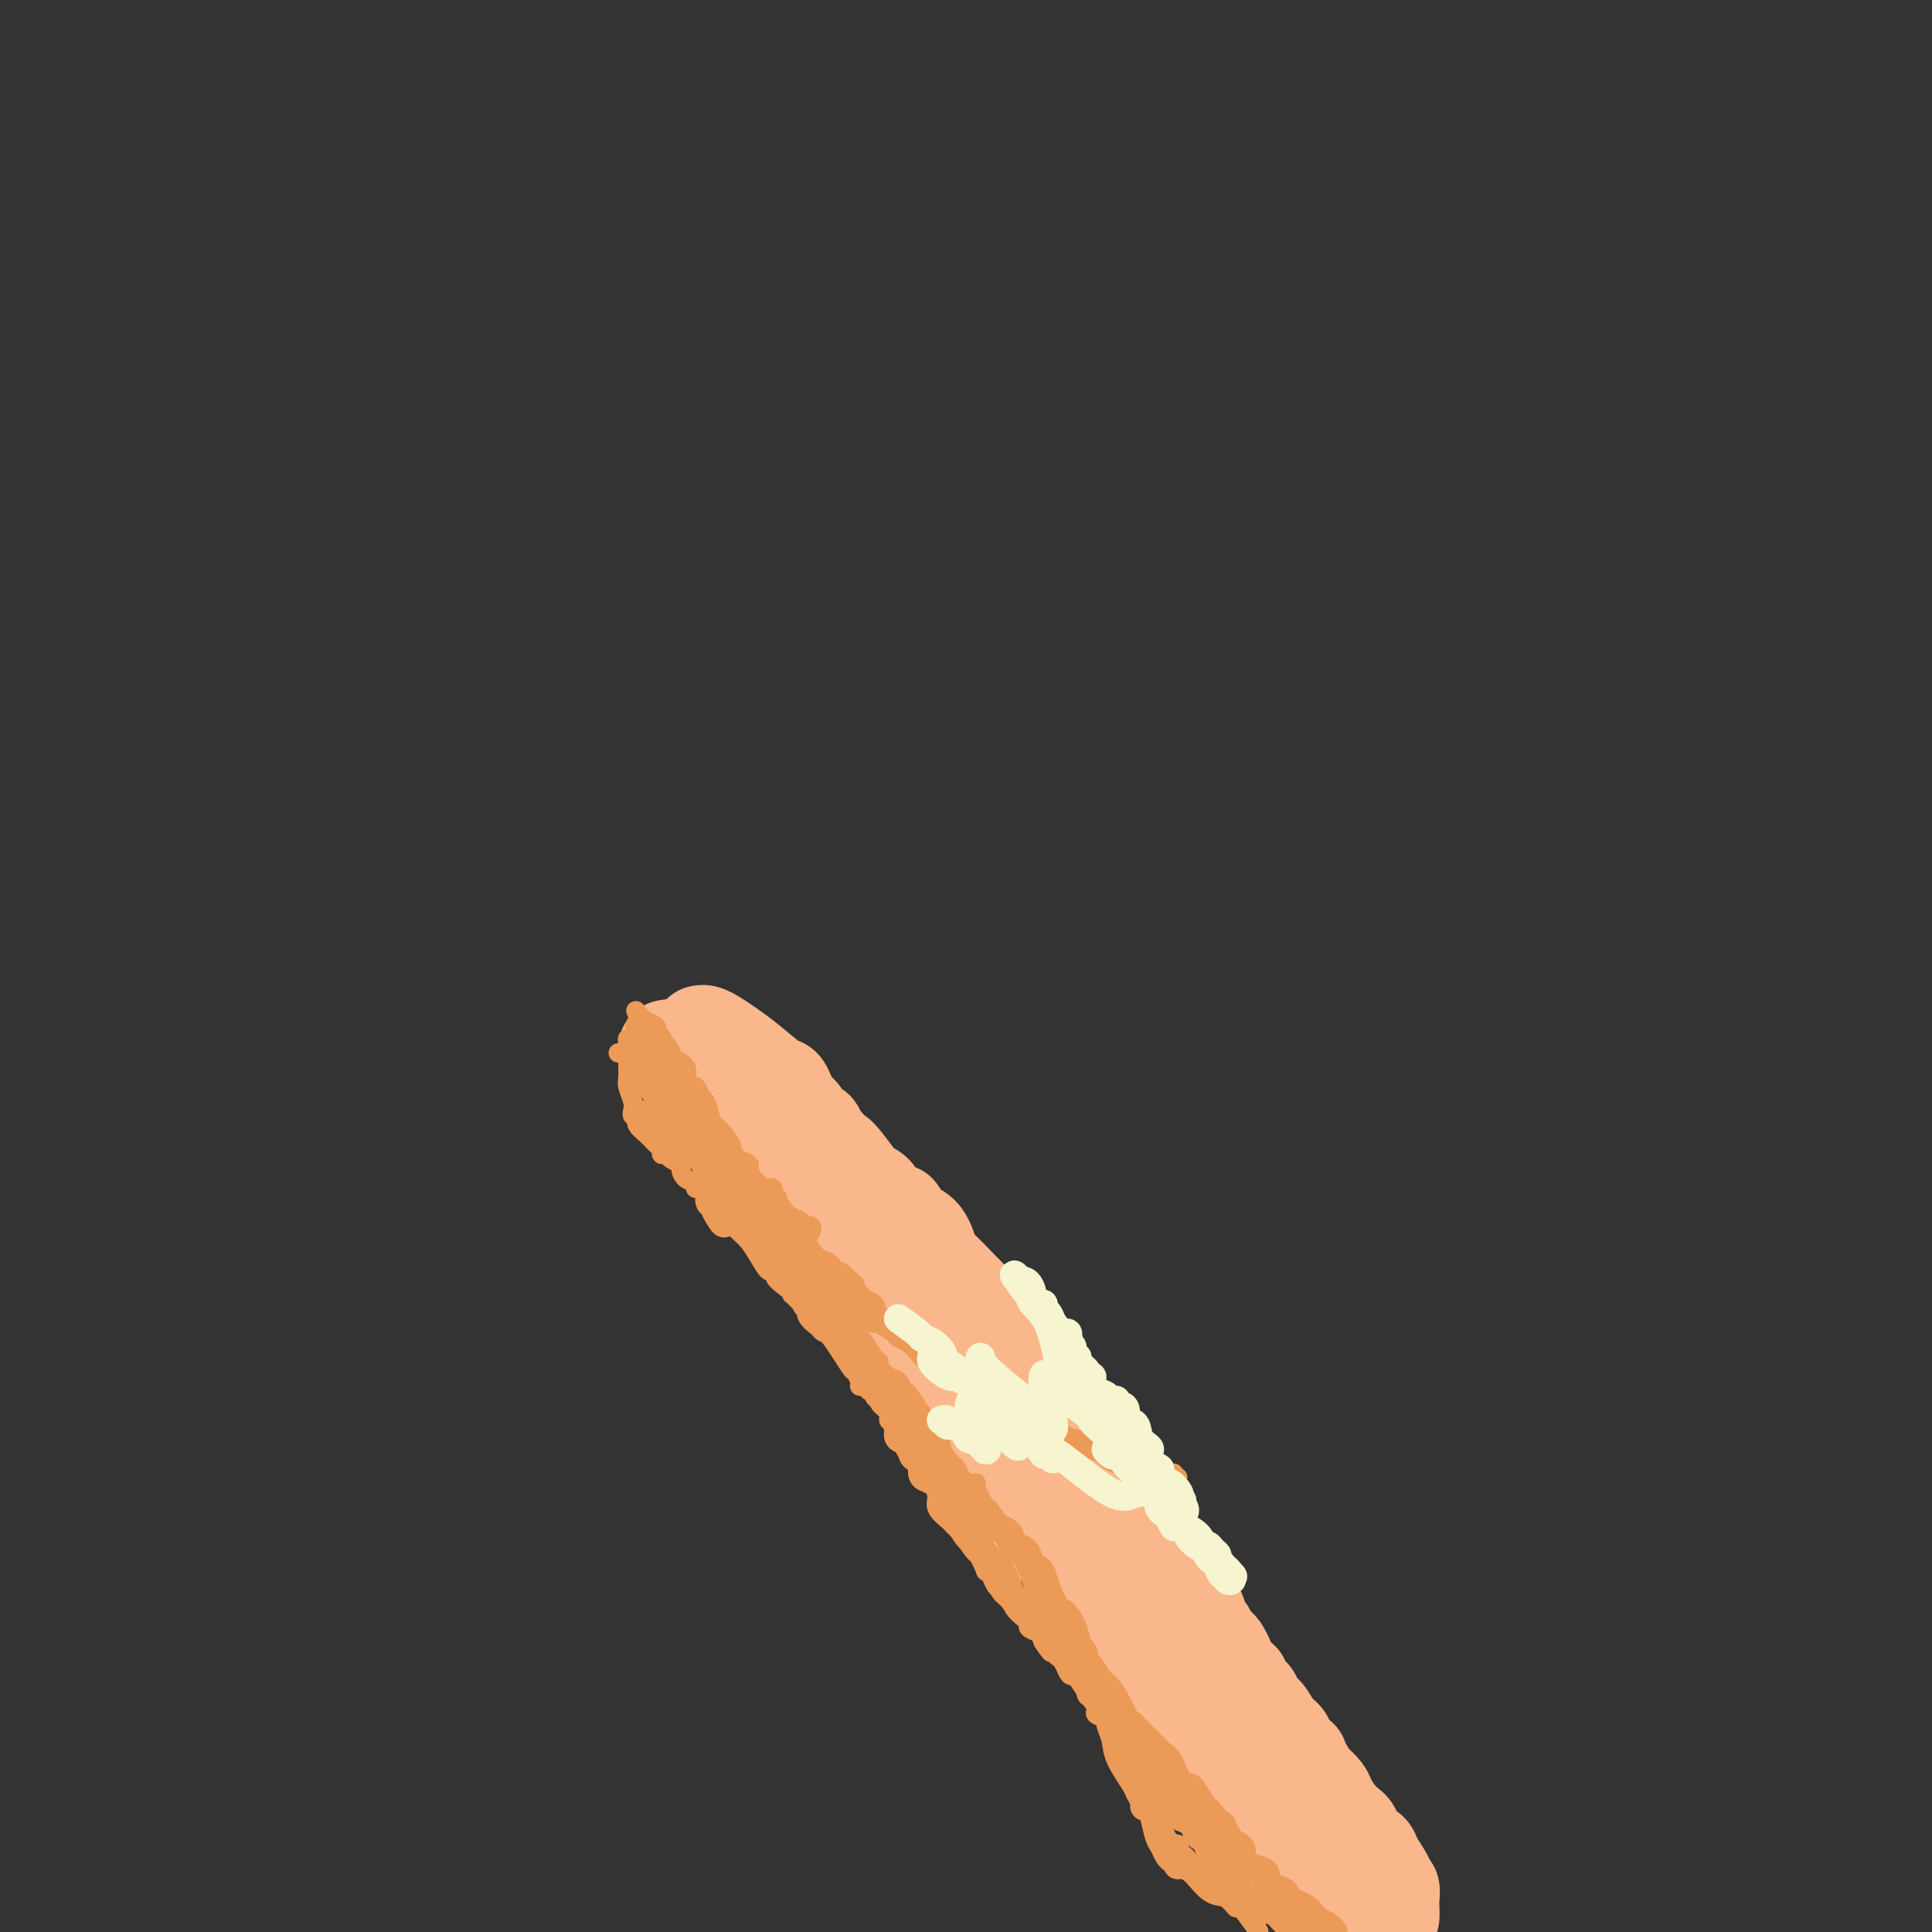 <svg viewBox='0 0 400 400' version='1.1' xmlns='http://www.w3.org/2000/svg' xmlns:xlink='http://www.w3.org/1999/xlink'><rect x="0" y="0" width="400" height="400" fill="#333333" stroke="none"/><g fill='none' stroke='#FBB78C' stroke-width='20' stroke-linecap='round' stroke-linejoin='round'><path d='M138,217c0.333,-0.095 0.665,-0.190 1,0c0.335,0.190 0.672,0.666 1,1c0.328,0.334 0.648,0.527 1,1c0.352,0.473 0.737,1.226 1,2c0.263,0.774 0.403,1.568 1,2c0.597,0.432 1.652,0.502 2,1c0.348,0.498 -0.009,1.425 0,2c0.009,0.575 0.385,0.798 1,1c0.615,0.202 1.471,0.383 2,1c0.529,0.617 0.733,1.671 1,2c0.267,0.329 0.597,-0.066 1,0c0.403,0.066 0.878,0.595 1,1c0.122,0.405 -0.108,0.687 0,1c0.108,0.313 0.555,0.658 1,1c0.445,0.342 0.888,0.682 1,1c0.112,0.318 -0.108,0.613 0,1c0.108,0.387 0.543,0.865 1,1c0.457,0.135 0.936,-0.073 1,0c0.064,0.073 -0.289,0.426 0,1c0.289,0.574 1.218,1.369 2,2c0.782,0.631 1.417,1.098 2,2c0.583,0.902 1.113,2.237 2,3c0.887,0.763 2.129,0.952 3,2c0.871,1.048 1.371,2.953 2,4c0.629,1.047 1.387,1.235 2,2c0.613,0.765 1.081,2.107 2,3c0.919,0.893 2.288,1.339 3,2c0.712,0.661 0.768,1.538 1,2c0.232,0.462 0.639,0.509 1,1c0.361,0.491 0.674,1.426 1,2c0.326,0.574 0.663,0.787 1,1'/><path d='M177,263c6.169,7.490 2.091,3.215 1,2c-1.091,-1.215 0.807,0.630 2,2c1.193,1.370 1.683,2.264 2,3c0.317,0.736 0.460,1.313 1,2c0.540,0.687 1.475,1.483 2,2c0.525,0.517 0.638,0.753 1,1c0.362,0.247 0.972,0.504 1,1c0.028,0.496 -0.527,1.232 0,2c0.527,0.768 2.134,1.567 3,2c0.866,0.433 0.989,0.500 1,1c0.011,0.500 -0.092,1.435 0,2c0.092,0.565 0.377,0.762 1,1c0.623,0.238 1.583,0.518 2,1c0.417,0.482 0.289,1.165 1,2c0.711,0.835 2.260,1.820 3,3c0.740,1.180 0.672,2.554 1,3c0.328,0.446 1.054,-0.036 2,1c0.946,1.036 2.113,3.591 3,5c0.887,1.409 1.494,1.673 2,2c0.506,0.327 0.912,0.716 1,1c0.088,0.284 -0.141,0.462 0,1c0.141,0.538 0.651,1.435 1,2c0.349,0.565 0.535,0.799 1,1c0.465,0.201 1.209,0.370 2,1c0.791,0.630 1.630,1.721 2,3c0.370,1.279 0.270,2.748 1,4c0.730,1.252 2.290,2.289 3,3c0.710,0.711 0.572,1.098 1,2c0.428,0.902 1.423,2.320 2,3c0.577,0.680 0.736,0.623 1,1c0.264,0.377 0.632,1.189 1,2'/><path d='M222,325c7.079,9.948 2.278,3.818 1,2c-1.278,-1.818 0.967,0.678 2,2c1.033,1.322 0.854,1.472 1,2c0.146,0.528 0.615,1.435 1,2c0.385,0.565 0.685,0.790 1,1c0.315,0.210 0.647,0.406 1,1c0.353,0.594 0.729,1.586 1,2c0.271,0.414 0.439,0.252 1,1c0.561,0.748 1.516,2.407 2,3c0.484,0.593 0.497,0.119 1,1c0.503,0.881 1.497,3.118 2,4c0.503,0.882 0.515,0.411 1,1c0.485,0.589 1.443,2.240 2,3c0.557,0.760 0.711,0.631 1,1c0.289,0.369 0.711,1.235 1,2c0.289,0.765 0.444,1.427 1,2c0.556,0.573 1.512,1.057 2,2c0.488,0.943 0.507,2.346 1,3c0.493,0.654 1.459,0.560 2,1c0.541,0.440 0.656,1.413 1,2c0.344,0.587 0.918,0.789 1,1c0.082,0.211 -0.326,0.430 0,1c0.326,0.570 1.387,1.490 2,2c0.613,0.510 0.779,0.611 1,1c0.221,0.389 0.497,1.066 1,2c0.503,0.934 1.234,2.124 2,3c0.766,0.876 1.567,1.436 2,2c0.433,0.564 0.497,1.130 1,2c0.503,0.870 1.443,2.042 2,3c0.557,0.958 0.731,1.702 1,2c0.269,0.298 0.635,0.149 1,0'/><path d='M262,382c6.135,9.433 1.473,4.516 0,3c-1.473,-1.516 0.245,0.368 1,1c0.755,0.632 0.549,0.010 1,0c0.451,-0.010 1.560,0.590 2,1c0.440,0.410 0.212,0.631 0,1c-0.212,0.369 -0.407,0.887 0,1c0.407,0.113 1.416,-0.180 2,0c0.584,0.180 0.744,0.832 1,1c0.256,0.168 0.607,-0.147 1,0c0.393,0.147 0.826,0.756 1,1c0.174,0.244 0.087,0.122 0,0'/><path d='M145,214c0.265,-0.069 0.529,-0.137 1,0c0.471,0.137 1.148,0.480 2,1c0.852,0.520 1.878,1.217 3,2c1.122,0.783 2.341,1.652 4,3c1.659,1.348 3.758,3.176 5,4c1.242,0.824 1.627,0.645 2,1c0.373,0.355 0.735,1.246 1,2c0.265,0.754 0.433,1.372 1,2c0.567,0.628 1.532,1.266 2,2c0.468,0.734 0.440,1.563 1,2c0.560,0.437 1.708,0.480 2,1c0.292,0.520 -0.271,1.516 0,2c0.271,0.484 1.376,0.455 2,1c0.624,0.545 0.768,1.662 1,2c0.232,0.338 0.552,-0.104 1,0c0.448,0.104 1.023,0.753 2,2c0.977,1.247 2.355,3.093 3,4c0.645,0.907 0.558,0.874 1,1c0.442,0.126 1.415,0.412 2,1c0.585,0.588 0.782,1.480 1,2c0.218,0.520 0.456,0.668 1,1c0.544,0.332 1.395,0.849 2,1c0.605,0.151 0.963,-0.065 1,0c0.037,0.065 -0.248,0.409 0,1c0.248,0.591 1.028,1.428 2,2c0.972,0.572 2.135,0.878 3,2c0.865,1.122 1.433,3.061 2,5'/><path d='M193,261c5.313,5.932 2.097,2.261 2,2c-0.097,-0.261 2.927,2.887 4,4c1.073,1.113 0.195,0.191 1,1c0.805,0.809 3.295,3.350 4,5c0.705,1.650 -0.373,2.411 0,3c0.373,0.589 2.198,1.007 3,2c0.802,0.993 0.582,2.560 1,3c0.418,0.440 1.472,-0.248 2,0c0.528,0.248 0.528,1.432 1,2c0.472,0.568 1.416,0.522 2,1c0.584,0.478 0.806,1.481 1,2c0.194,0.519 0.358,0.553 1,1c0.642,0.447 1.761,1.306 2,2c0.239,0.694 -0.404,1.224 0,2c0.404,0.776 1.853,1.797 3,3c1.147,1.203 1.993,2.589 3,4c1.007,1.411 2.176,2.847 3,4c0.824,1.153 1.302,2.021 2,3c0.698,0.979 1.616,2.067 3,4c1.384,1.933 3.235,4.709 4,6c0.765,1.291 0.446,1.097 1,2c0.554,0.903 1.982,2.903 3,4c1.018,1.097 1.625,1.291 2,2c0.375,0.709 0.516,1.934 1,3c0.484,1.066 1.309,1.973 2,3c0.691,1.027 1.247,2.173 2,3c0.753,0.827 1.705,1.335 2,2c0.295,0.665 -0.065,1.488 0,2c0.065,0.512 0.556,0.715 1,1c0.444,0.285 0.841,0.653 1,1c0.159,0.347 0.079,0.674 0,1'/><path d='M250,339c5.808,8.418 3.827,4.464 3,3c-0.827,-1.464 -0.502,-0.436 0,1c0.502,1.436 1.180,3.281 2,4c0.820,0.719 1.781,0.313 2,1c0.219,0.687 -0.304,2.467 0,3c0.304,0.533 1.434,-0.180 2,0c0.566,0.180 0.567,1.251 1,2c0.433,0.749 1.300,1.174 2,2c0.700,0.826 1.235,2.054 2,3c0.765,0.946 1.760,1.612 2,2c0.240,0.388 -0.276,0.500 0,1c0.276,0.500 1.345,1.390 2,2c0.655,0.610 0.897,0.941 1,1c0.103,0.059 0.068,-0.154 0,0c-0.068,0.154 -0.169,0.674 0,1c0.169,0.326 0.608,0.456 1,1c0.392,0.544 0.738,1.500 1,2c0.262,0.500 0.441,0.544 1,1c0.559,0.456 1.498,1.326 2,2c0.502,0.674 0.568,1.154 1,2c0.432,0.846 1.230,2.058 2,3c0.770,0.942 1.512,1.615 2,2c0.488,0.385 0.722,0.481 1,1c0.278,0.519 0.600,1.462 1,2c0.400,0.538 0.878,0.672 1,1c0.122,0.328 -0.112,0.851 0,1c0.112,0.149 0.569,-0.075 1,0c0.431,0.075 0.838,0.450 1,1c0.162,0.550 0.081,1.275 0,2'/><path d='M284,386c5.520,7.275 2.320,1.962 1,0c-1.320,-1.962 -0.760,-0.571 0,1c0.760,1.571 1.720,3.324 2,4c0.280,0.676 -0.121,0.277 0,0c0.121,-0.277 0.764,-0.430 1,0c0.236,0.430 0.064,1.443 0,2c-0.064,0.557 -0.019,0.656 0,1c0.019,0.344 0.013,0.932 0,1c-0.013,0.068 -0.032,-0.385 0,0c0.032,0.385 0.113,1.609 0,2c-0.113,0.391 -0.422,-0.050 -1,0c-0.578,0.050 -1.425,0.590 -2,1c-0.575,0.410 -0.879,0.688 -1,1c-0.121,0.312 -0.061,0.656 0,1'/></g>
<g fill='none' stroke='#FBB78C' stroke-width='4' stroke-linecap='round' stroke-linejoin='round'><path d='M133,219c0.046,0.752 0.091,1.504 0,2c-0.091,0.496 -0.320,0.738 0,1c0.320,0.262 1.189,0.546 2,1c0.811,0.454 1.563,1.077 2,2c0.437,0.923 0.560,2.145 1,3c0.440,0.855 1.199,1.343 2,2c0.801,0.657 1.645,1.482 2,2c0.355,0.518 0.221,0.727 1,1c0.779,0.273 2.472,0.609 3,1c0.528,0.391 -0.110,0.837 0,1c0.110,0.163 0.969,0.043 1,0c0.031,-0.043 -0.765,-0.011 -1,0c-0.235,0.011 0.092,-0.001 0,0c-0.092,0.001 -0.602,0.015 -1,0c-0.398,-0.015 -0.685,-0.059 -1,0c-0.315,0.059 -0.658,0.219 -1,0c-0.342,-0.219 -0.684,-0.818 -1,-2c-0.316,-1.182 -0.605,-2.947 -1,-4c-0.395,-1.053 -0.894,-1.396 -1,-2c-0.106,-0.604 0.182,-1.471 0,-2c-0.182,-0.529 -0.832,-0.719 -1,-1c-0.168,-0.281 0.147,-0.653 0,-1c-0.147,-0.347 -0.756,-0.671 -1,-1c-0.244,-0.329 -0.122,-0.665 0,-1'/><path d='M138,221c-0.833,-2.333 -0.417,-1.167 0,0'/><path d='M137,220c-0.099,0.193 -0.198,0.386 0,1c0.198,0.614 0.692,1.649 1,2c0.308,0.351 0.429,0.018 1,2c0.571,1.982 1.592,6.281 2,8c0.408,1.719 0.204,0.860 0,0'/></g>
<g fill='none' stroke='#EC9A57' stroke-width='4' stroke-linecap='round' stroke-linejoin='round'><path d='M128,218c0.332,-0.002 0.664,-0.005 1,0c0.336,0.005 0.675,0.017 1,0c0.325,-0.017 0.637,-0.062 1,1c0.363,1.062 0.776,3.230 1,4c0.224,0.770 0.258,0.142 1,1c0.742,0.858 2.193,3.200 3,4c0.807,0.800 0.970,0.056 1,0c0.030,-0.056 -0.073,0.575 0,1c0.073,0.425 0.322,0.642 1,1c0.678,0.358 1.786,0.856 2,1c0.214,0.144 -0.465,-0.067 -1,0c-0.535,0.067 -0.927,0.411 -1,0c-0.073,-0.411 0.174,-1.577 0,-2c-0.174,-0.423 -0.768,-0.103 -1,-1c-0.232,-0.897 -0.101,-3.011 0,-4c0.101,-0.989 0.172,-0.854 0,-1c-0.172,-0.146 -0.586,-0.573 -1,-1'/><path d='M136,222c-0.533,-1.467 -0.867,-1.133 -1,-1c-0.133,0.133 -0.067,0.067 0,0'/><path d='M135,221c-0.239,0.213 -0.479,0.426 0,1c0.479,0.574 1.675,1.510 2,2c0.325,0.490 -0.223,0.534 0,1c0.223,0.466 1.215,1.354 2,2c0.785,0.646 1.362,1.049 2,2c0.638,0.951 1.336,2.451 2,3c0.664,0.549 1.296,0.148 2,1c0.704,0.852 1.482,2.957 2,4c0.518,1.043 0.776,1.026 1,2c0.224,0.974 0.414,2.941 1,4c0.586,1.059 1.570,1.212 2,1c0.430,-0.212 0.308,-0.788 0,-1c-0.308,-0.212 -0.802,-0.061 -1,0c-0.198,0.061 -0.099,0.030 0,0'/><path d='M144,233c0.066,0.268 0.132,0.536 0,1c-0.132,0.464 -0.461,1.125 0,2c0.461,0.875 1.712,1.963 3,3c1.288,1.037 2.614,2.022 4,3c1.386,0.978 2.833,1.949 4,3c1.167,1.051 2.053,2.181 3,3c0.947,0.819 1.956,1.329 3,2c1.044,0.671 2.122,1.505 3,2c0.878,0.495 1.556,0.651 2,1c0.444,0.349 0.652,0.892 1,1c0.348,0.108 0.834,-0.218 1,0c0.166,0.218 0.013,0.979 0,1c-0.013,0.021 0.115,-0.699 0,-1c-0.115,-0.301 -0.474,-0.184 -1,0c-0.526,0.184 -1.218,0.434 -2,0c-0.782,-0.434 -1.652,-1.553 -2,-2c-0.348,-0.447 -0.174,-0.224 0,0'/><path d='M161,248c-0.426,-0.426 -0.852,-0.853 -1,-1c-0.148,-0.147 -0.019,-0.016 0,0c0.019,0.016 -0.072,-0.085 -1,0c-0.928,0.085 -2.693,0.355 -4,0c-1.307,-0.355 -2.157,-1.335 -3,-2c-0.843,-0.665 -1.678,-1.014 -2,-1c-0.322,0.014 -0.132,0.393 0,1c0.132,0.607 0.206,1.443 1,3c0.794,1.557 2.308,3.835 3,5c0.692,1.165 0.563,1.217 1,2c0.437,0.783 1.441,2.297 2,3c0.559,0.703 0.674,0.596 1,1c0.326,0.404 0.861,1.318 2,2c1.139,0.682 2.880,1.130 4,2c1.120,0.870 1.620,2.161 2,3c0.380,0.839 0.641,1.226 1,2c0.359,0.774 0.817,1.935 1,2c0.183,0.065 0.092,-0.968 0,-2'/><path d='M168,268c2.755,2.821 1.141,-0.126 0,-2c-1.141,-1.874 -1.810,-2.676 -2,-3c-0.190,-0.324 0.100,-0.169 0,0c-0.100,0.169 -0.591,0.353 -1,0c-0.409,-0.353 -0.737,-1.242 -1,-2c-0.263,-0.758 -0.462,-1.384 -1,-2c-0.538,-0.616 -1.416,-1.223 -2,-2c-0.584,-0.777 -0.874,-1.725 -1,-2c-0.126,-0.275 -0.087,0.123 0,0c0.087,-0.123 0.224,-0.767 0,-1c-0.224,-0.233 -0.807,-0.054 -1,0c-0.193,0.054 0.006,-0.018 1,1c0.994,1.018 2.784,3.126 4,4c1.216,0.874 1.860,0.513 3,1c1.140,0.487 2.777,1.822 4,3c1.223,1.178 2.034,2.199 3,3c0.966,0.801 2.089,1.382 3,2c0.911,0.618 1.612,1.273 2,2c0.388,0.727 0.465,1.525 1,2c0.535,0.475 1.529,0.628 2,1c0.471,0.372 0.420,0.963 0,1c-0.420,0.037 -1.210,-0.482 -2,-1'/><path d='M180,273c2.632,2.603 -0.787,-0.391 -3,-2c-2.213,-1.609 -3.220,-1.834 -4,-2c-0.780,-0.166 -1.333,-0.271 -2,-1c-0.667,-0.729 -1.448,-2.080 -2,-3c-0.552,-0.920 -0.875,-1.408 -1,-2c-0.125,-0.592 -0.052,-1.286 0,-2c0.052,-0.714 0.082,-1.446 0,-2c-0.082,-0.554 -0.276,-0.931 0,0c0.276,0.931 1.023,3.169 2,5c0.977,1.831 2.184,3.254 3,5c0.816,1.746 1.241,3.816 2,6c0.759,2.184 1.852,4.483 3,6c1.148,1.517 2.350,2.251 3,3c0.650,0.749 0.747,1.511 1,2c0.253,0.489 0.660,0.705 1,1c0.340,0.295 0.612,0.671 1,1c0.388,0.329 0.891,0.613 1,1c0.109,0.387 -0.177,0.877 0,1c0.177,0.123 0.817,-0.121 1,0c0.183,0.121 -0.091,0.606 0,1c0.091,0.394 0.545,0.697 1,1'/><path d='M187,292c3.179,4.970 1.627,1.896 1,1c-0.627,-0.896 -0.327,0.385 0,1c0.327,0.615 0.682,0.563 1,1c0.318,0.437 0.599,1.364 1,2c0.401,0.636 0.923,0.981 1,1c0.077,0.019 -0.290,-0.287 0,0c0.290,0.287 1.239,1.166 2,2c0.761,0.834 1.335,1.623 2,3c0.665,1.377 1.420,3.342 2,4c0.580,0.658 0.986,0.008 1,0c0.014,-0.008 -0.363,0.626 0,1c0.363,0.374 1.467,0.488 2,1c0.533,0.512 0.496,1.422 1,2c0.504,0.578 1.550,0.823 2,1c0.450,0.177 0.306,0.285 1,1c0.694,0.715 2.226,2.036 3,3c0.774,0.964 0.789,1.571 1,2c0.211,0.429 0.619,0.680 1,1c0.381,0.320 0.735,0.709 1,1c0.265,0.291 0.439,0.485 1,1c0.561,0.515 1.507,1.350 2,2c0.493,0.650 0.531,1.116 1,2c0.469,0.884 1.368,2.188 2,3c0.632,0.812 0.995,1.134 1,2c0.005,0.866 -0.349,2.278 0,3c0.349,0.722 1.400,0.754 2,1c0.600,0.246 0.748,0.705 1,1c0.252,0.295 0.606,0.426 1,1c0.394,0.574 0.827,1.593 1,2c0.173,0.407 0.087,0.204 0,0'/><path d='M222,338c5.683,7.259 2.390,2.406 1,1c-1.390,-1.406 -0.878,0.636 0,2c0.878,1.364 2.123,2.050 3,3c0.877,0.950 1.386,2.165 2,3c0.614,0.835 1.334,1.291 2,2c0.666,0.709 1.278,1.671 2,3c0.722,1.329 1.555,3.024 2,4c0.445,0.976 0.501,1.231 1,2c0.499,0.769 1.441,2.052 2,3c0.559,0.948 0.737,1.563 1,2c0.263,0.437 0.613,0.698 1,1c0.387,0.302 0.810,0.644 1,1c0.190,0.356 0.146,0.724 0,1c-0.146,0.276 -0.394,0.460 0,1c0.394,0.540 1.429,1.435 2,2c0.571,0.565 0.678,0.799 1,1c0.322,0.201 0.860,0.367 1,1c0.140,0.633 -0.116,1.732 0,2c0.116,0.268 0.605,-0.294 1,0c0.395,0.294 0.698,1.445 1,2c0.302,0.555 0.605,0.516 1,1c0.395,0.484 0.883,1.492 1,2c0.117,0.508 -0.136,0.516 0,1c0.136,0.484 0.663,1.443 1,2c0.337,0.557 0.485,0.712 1,1c0.515,0.288 1.399,0.710 2,1c0.601,0.290 0.921,0.448 1,1c0.079,0.552 -0.082,1.499 0,2c0.082,0.501 0.407,0.558 1,1c0.593,0.442 1.455,1.269 2,2c0.545,0.731 0.772,1.365 1,2'/><path d='M257,391c5.589,8.588 2.061,3.558 1,2c-1.061,-1.558 0.345,0.355 1,1c0.655,0.645 0.560,0.022 1,0c0.440,-0.022 1.416,0.558 2,1c0.584,0.442 0.775,0.747 1,1c0.225,0.253 0.484,0.453 1,1c0.516,0.547 1.290,1.442 2,2c0.710,0.558 1.355,0.779 2,1'/><path d='M260,398c0.060,0.052 0.119,0.103 0,0c-0.119,-0.103 -0.418,-0.361 -1,-1c-0.582,-0.639 -1.447,-1.659 -2,-2c-0.553,-0.341 -0.795,-0.003 -1,0c-0.205,0.003 -0.373,-0.329 -1,-1c-0.627,-0.671 -1.712,-1.680 -2,-2c-0.288,-0.320 0.222,0.050 0,0c-0.222,-0.050 -1.176,-0.519 -2,-1c-0.824,-0.481 -1.517,-0.974 -2,-2c-0.483,-1.026 -0.755,-2.584 -1,-3c-0.245,-0.416 -0.464,0.309 -1,0c-0.536,-0.309 -1.390,-1.654 -2,-2c-0.610,-0.346 -0.974,0.307 -1,0c-0.026,-0.307 0.288,-1.574 0,-2c-0.288,-0.426 -1.177,-0.012 -2,-1c-0.823,-0.988 -1.579,-3.378 -2,-5c-0.421,-1.622 -0.508,-2.477 -1,-3c-0.492,-0.523 -1.388,-0.715 -2,-1c-0.612,-0.285 -0.941,-0.664 -1,-1c-0.059,-0.336 0.152,-0.628 0,-1c-0.152,-0.372 -0.667,-0.824 -1,-1c-0.333,-0.176 -0.485,-0.077 -1,-1c-0.515,-0.923 -1.394,-2.867 -2,-4c-0.606,-1.133 -0.941,-1.455 -1,-2c-0.059,-0.545 0.156,-1.312 0,-2c-0.156,-0.688 -0.683,-1.298 -1,-2c-0.317,-0.702 -0.425,-1.498 -1,-2c-0.575,-0.502 -1.616,-0.712 -2,-1c-0.384,-0.288 -0.110,-0.654 0,-1c0.110,-0.346 0.055,-0.673 0,-1'/><path d='M227,353c-2.555,-4.505 -1.444,-1.766 -1,-1c0.444,0.766 0.221,-0.439 0,-1c-0.221,-0.561 -0.440,-0.478 -1,-1c-0.560,-0.522 -1.461,-1.649 -2,-3c-0.539,-1.351 -0.717,-2.925 -1,-4c-0.283,-1.075 -0.671,-1.652 -1,-2c-0.329,-0.348 -0.599,-0.467 -1,-1c-0.401,-0.533 -0.933,-1.481 -1,-2c-0.067,-0.519 0.333,-0.609 0,-1c-0.333,-0.391 -1.398,-1.084 -2,-2c-0.602,-0.916 -0.741,-2.055 -1,-3c-0.259,-0.945 -0.637,-1.695 -1,-2c-0.363,-0.305 -0.712,-0.163 -1,-1c-0.288,-0.837 -0.516,-2.652 -1,-4c-0.484,-1.348 -1.224,-2.230 -2,-3c-0.776,-0.770 -1.588,-1.428 -2,-2c-0.412,-0.572 -0.425,-1.059 -1,-2c-0.575,-0.941 -1.713,-2.335 -2,-3c-0.287,-0.665 0.279,-0.599 0,-1c-0.279,-0.401 -1.401,-1.267 -2,-2c-0.599,-0.733 -0.675,-1.332 -1,-2c-0.325,-0.668 -0.898,-1.406 -1,-2c-0.102,-0.594 0.267,-1.044 0,-1c-0.267,0.044 -1.168,0.580 -2,0c-0.832,-0.580 -1.593,-2.278 -2,-3c-0.407,-0.722 -0.459,-0.470 -1,-1c-0.541,-0.530 -1.570,-1.844 -2,-3c-0.430,-1.156 -0.259,-2.155 -1,-3c-0.741,-0.845 -2.392,-1.535 -3,-2c-0.608,-0.465 -0.174,-0.704 0,-1c0.174,-0.296 0.087,-0.648 0,-1'/><path d='M191,293c-5.975,-9.412 -2.913,-2.941 -2,-1c0.913,1.941 -0.323,-0.649 -1,-2c-0.677,-1.351 -0.794,-1.462 -1,-2c-0.206,-0.538 -0.502,-1.504 -1,-2c-0.498,-0.496 -1.198,-0.522 -2,-1c-0.802,-0.478 -1.706,-1.409 -2,-2c-0.294,-0.591 0.021,-0.842 0,-1c-0.021,-0.158 -0.377,-0.223 -1,-1c-0.623,-0.777 -1.513,-2.268 -2,-3c-0.487,-0.732 -0.571,-0.706 -1,-1c-0.429,-0.294 -1.203,-0.908 -2,-2c-0.797,-1.092 -1.616,-2.664 -2,-3c-0.384,-0.336 -0.331,0.562 -1,0c-0.669,-0.562 -2.059,-2.584 -3,-4c-0.941,-1.416 -1.433,-2.225 -2,-3c-0.567,-0.775 -1.208,-1.517 -2,-2c-0.792,-0.483 -1.734,-0.706 -2,-1c-0.266,-0.294 0.142,-0.660 0,-1c-0.142,-0.340 -0.836,-0.656 -1,-1c-0.164,-0.344 0.202,-0.717 0,-1c-0.202,-0.283 -0.972,-0.475 -2,-1c-1.028,-0.525 -2.313,-1.384 -3,-2c-0.687,-0.616 -0.775,-0.991 -1,-1c-0.225,-0.009 -0.585,0.348 -1,0c-0.415,-0.348 -0.885,-1.400 -1,-2c-0.115,-0.600 0.124,-0.749 0,-1c-0.124,-0.251 -0.610,-0.606 -1,-1c-0.390,-0.394 -0.683,-0.827 -1,-1c-0.317,-0.173 -0.659,-0.087 -1,0'/><path d='M152,250c-6.291,-6.993 -2.519,-2.976 -1,-2c1.519,0.976 0.786,-1.090 0,-2c-0.786,-0.910 -1.626,-0.665 -2,-1c-0.374,-0.335 -0.282,-1.252 0,-1c0.282,0.252 0.752,1.671 1,2c0.248,0.329 0.272,-0.434 1,0c0.728,0.434 2.161,2.064 3,3c0.839,0.936 1.085,1.178 2,2c0.915,0.822 2.499,2.223 3,3c0.501,0.777 -0.082,0.929 0,1c0.082,0.071 0.830,0.060 1,0c0.170,-0.060 -0.239,-0.170 0,0c0.239,0.170 1.125,0.619 2,1c0.875,0.381 1.740,0.695 2,1c0.260,0.305 -0.084,0.603 0,1c0.084,0.397 0.595,0.894 1,1c0.405,0.106 0.705,-0.177 1,0c0.295,0.177 0.585,0.815 1,1c0.415,0.185 0.957,-0.085 1,0c0.043,0.085 -0.411,0.523 0,1c0.411,0.477 1.689,0.993 2,1c0.311,0.007 -0.344,-0.497 -1,-1'/><path d='M169,261c2.838,2.752 -0.066,1.132 -1,0c-0.934,-1.132 0.101,-1.776 0,-2c-0.101,-0.224 -1.337,-0.026 -2,0c-0.663,0.026 -0.753,-0.118 -1,-1c-0.247,-0.882 -0.653,-2.502 -1,-3c-0.347,-0.498 -0.637,0.126 -1,0c-0.363,-0.126 -0.798,-1.001 -1,-1c-0.202,0.001 -0.170,0.879 0,1c0.170,0.121 0.479,-0.513 1,0c0.521,0.513 1.256,2.174 2,3c0.744,0.826 1.498,0.815 2,1c0.502,0.185 0.753,0.564 1,1c0.247,0.436 0.491,0.928 1,1c0.509,0.072 1.284,-0.274 2,0c0.716,0.274 1.372,1.170 2,2c0.628,0.830 1.226,1.595 2,2c0.774,0.405 1.723,0.449 2,1c0.277,0.551 -0.118,1.610 0,2c0.118,0.390 0.748,0.111 1,0c0.252,-0.111 0.126,-0.056 0,0'/><path d='M178,268c2.267,2.191 0.935,1.168 1,1c0.065,-0.168 1.526,0.518 2,1c0.474,0.482 -0.041,0.760 0,1c0.041,0.240 0.636,0.441 1,1c0.364,0.559 0.496,1.477 1,2c0.504,0.523 1.381,0.651 2,1c0.619,0.349 0.979,0.919 1,1c0.021,0.081 -0.297,-0.329 0,0c0.297,0.329 1.211,1.395 2,2c0.789,0.605 1.454,0.750 2,1c0.546,0.250 0.974,0.606 1,1c0.026,0.394 -0.348,0.827 0,1c0.348,0.173 1.420,0.088 2,0c0.580,-0.088 0.670,-0.178 1,0c0.330,0.178 0.901,0.625 1,1c0.099,0.375 -0.274,0.677 0,1c0.274,0.323 1.195,0.669 2,1c0.805,0.331 1.493,0.649 2,1c0.507,0.351 0.831,0.734 1,1c0.169,0.266 0.181,0.415 1,1c0.819,0.585 2.444,1.606 3,2c0.556,0.394 0.042,0.162 0,0c-0.042,-0.162 0.388,-0.255 1,0c0.612,0.255 1.405,0.856 2,1c0.595,0.144 0.990,-0.169 1,0c0.010,0.169 -0.367,0.819 0,1c0.367,0.181 1.477,-0.109 2,0c0.523,0.109 0.460,0.617 1,1c0.540,0.383 1.684,0.642 2,1c0.316,0.358 -0.195,0.817 0,1c0.195,0.183 1.098,0.092 2,0'/><path d='M215,294c5.887,3.973 2.105,0.906 1,0c-1.105,-0.906 0.468,0.349 1,1c0.532,0.651 0.023,0.696 0,1c-0.023,0.304 0.441,0.865 1,1c0.559,0.135 1.214,-0.156 2,0c0.786,0.156 1.703,0.760 2,1c0.297,0.240 -0.027,0.115 0,0c0.027,-0.115 0.406,-0.219 1,0c0.594,0.219 1.402,0.762 2,1c0.598,0.238 0.986,0.173 1,0c0.014,-0.173 -0.346,-0.453 0,0c0.346,0.453 1.399,1.638 2,2c0.601,0.362 0.750,-0.100 1,0c0.250,0.100 0.600,0.763 1,1c0.400,0.237 0.849,0.049 1,0c0.151,-0.049 0.005,0.040 0,0c-0.005,-0.040 0.130,-0.207 1,0c0.870,0.207 2.474,0.790 3,1c0.526,0.210 -0.027,0.046 0,0c0.027,-0.046 0.633,0.026 1,0c0.367,-0.026 0.494,-0.151 1,0c0.506,0.151 1.392,0.576 2,1c0.608,0.424 0.938,0.846 1,1c0.062,0.154 -0.144,0.041 0,0c0.144,-0.041 0.636,-0.011 1,0c0.364,0.011 0.598,0.003 1,0c0.402,-0.003 0.972,-0.001 1,0c0.028,0.001 -0.486,0.000 -1,0'/><path d='M242,305c3.988,1.711 0.457,0.488 -1,0c-1.457,-0.488 -0.841,-0.243 -1,0c-0.159,0.243 -1.094,0.483 -2,0c-0.906,-0.483 -1.782,-1.688 -3,-2c-1.218,-0.312 -2.777,0.271 -4,0c-1.223,-0.271 -2.109,-1.396 -3,-2c-0.891,-0.604 -1.786,-0.687 -2,-1c-0.214,-0.313 0.251,-0.858 0,-1c-0.251,-0.142 -1.220,0.117 -2,0c-0.780,-0.117 -1.372,-0.610 -2,-1c-0.628,-0.390 -1.293,-0.678 -2,-1c-0.707,-0.322 -1.455,-0.677 -2,-1c-0.545,-0.323 -0.887,-0.615 -1,-1c-0.113,-0.385 0.004,-0.864 0,-1c-0.004,-0.136 -0.129,0.070 -1,0c-0.871,-0.070 -2.488,-0.414 -3,-1c-0.512,-0.586 0.082,-1.412 -1,-2c-1.082,-0.588 -3.838,-0.938 -5,-1c-1.162,-0.062 -0.730,0.162 -1,0c-0.270,-0.162 -1.243,-0.712 -2,-1c-0.757,-0.288 -1.299,-0.316 -2,-1c-0.701,-0.684 -1.560,-2.025 -3,-3c-1.440,-0.975 -3.460,-1.584 -4,-2c-0.540,-0.416 0.400,-0.640 0,-1c-0.400,-0.360 -2.139,-0.856 -3,-1c-0.861,-0.144 -0.845,0.064 -1,0c-0.155,-0.064 -0.481,-0.401 -1,-1c-0.519,-0.599 -1.232,-1.459 -2,-2c-0.768,-0.541 -1.591,-0.761 -2,-1c-0.409,-0.239 -0.402,-0.497 -1,-1c-0.598,-0.503 -1.799,-1.252 -3,-2'/><path d='M182,274c-7.847,-4.730 -2.963,-2.056 -2,-2c0.963,0.056 -1.995,-2.506 -3,-4c-1.005,-1.494 -0.057,-1.920 0,-2c0.057,-0.080 -0.776,0.185 -1,0c-0.224,-0.185 0.161,-0.819 0,-1c-0.161,-0.181 -0.868,0.093 -1,0c-0.132,-0.093 0.312,-0.553 0,-1c-0.312,-0.447 -1.380,-0.880 -2,-1c-0.620,-0.120 -0.793,0.073 -1,0c-0.207,-0.073 -0.450,-0.413 -1,-1c-0.550,-0.587 -1.408,-1.423 -2,-2c-0.592,-0.577 -0.919,-0.895 -1,-1c-0.081,-0.105 0.084,0.003 0,0c-0.084,-0.003 -0.418,-0.118 -1,-1c-0.582,-0.882 -1.413,-2.530 -2,-3c-0.587,-0.470 -0.931,0.240 -1,0c-0.069,-0.240 0.135,-1.430 0,-2c-0.135,-0.570 -0.610,-0.521 -1,-1c-0.390,-0.479 -0.696,-1.488 -1,-2c-0.304,-0.512 -0.606,-0.529 -1,-1c-0.394,-0.471 -0.879,-1.397 -1,-2c-0.121,-0.603 0.123,-0.881 0,-1c-0.123,-0.119 -0.611,-0.077 -1,0c-0.389,0.077 -0.677,0.189 -1,0c-0.323,-0.189 -0.682,-0.681 -1,-1c-0.318,-0.319 -0.596,-0.466 -1,-1c-0.404,-0.534 -0.934,-1.455 -1,-2c-0.066,-0.545 0.333,-0.713 0,-1c-0.333,-0.287 -1.397,-0.693 -2,-1c-0.603,-0.307 -0.744,-0.516 -1,-1c-0.256,-0.484 -0.628,-1.242 -1,-2'/><path d='M151,237c-4.764,-5.630 -1.174,-1.204 0,0c1.174,1.204 -0.067,-0.814 -1,-2c-0.933,-1.186 -1.558,-1.540 -2,-2c-0.442,-0.460 -0.701,-1.024 -1,-2c-0.299,-0.976 -0.637,-2.362 -1,-3c-0.363,-0.638 -0.750,-0.528 -1,-1c-0.250,-0.472 -0.362,-1.525 -1,-2c-0.638,-0.475 -1.800,-0.373 -2,-1c-0.200,-0.627 0.564,-1.983 0,-3c-0.564,-1.017 -2.456,-1.696 -3,-2c-0.544,-0.304 0.261,-0.232 0,-1c-0.261,-0.768 -1.588,-2.377 -2,-3c-0.412,-0.623 0.092,-0.262 0,0c-0.092,0.262 -0.781,0.424 -1,0c-0.219,-0.424 0.033,-1.434 0,-2c-0.033,-0.566 -0.349,-0.688 -1,-1c-0.651,-0.312 -1.637,-0.815 -2,-1c-0.363,-0.185 -0.104,-0.053 0,0c0.104,0.053 0.052,0.026 0,0'/><path d='M133,211c-2.736,-3.823 -0.575,-0.380 0,1c0.575,1.380 -0.434,0.699 -1,1c-0.566,0.301 -0.687,1.586 -1,2c-0.313,0.414 -0.816,-0.043 -1,0c-0.184,0.043 -0.049,0.585 0,1c0.049,0.415 0.013,0.703 0,1c-0.013,0.297 -0.004,0.604 0,1c0.004,0.396 0.001,0.883 0,1c-0.001,0.117 -0.001,-0.135 0,0c0.001,0.135 0.004,0.659 0,1c-0.004,0.341 -0.015,0.501 0,1c0.015,0.499 0.056,1.339 0,2c-0.056,0.661 -0.208,1.144 0,2c0.208,0.856 0.777,2.085 1,3c0.223,0.915 0.098,1.516 0,2c-0.098,0.484 -0.171,0.853 0,1c0.171,0.147 0.585,0.074 1,0'/><path d='M132,231c0.334,2.202 0.171,1.205 0,1c-0.171,-0.205 -0.348,0.380 0,1c0.348,0.620 1.221,1.276 2,2c0.779,0.724 1.464,1.517 2,2c0.536,0.483 0.922,0.654 1,1c0.078,0.346 -0.151,0.865 0,1c0.151,0.135 0.683,-0.115 1,0c0.317,0.115 0.418,0.594 1,1c0.582,0.406 1.644,0.740 2,1c0.356,0.260 0.007,0.447 0,1c-0.007,0.553 0.327,1.472 1,2c0.673,0.528 1.683,0.666 2,1c0.317,0.334 -0.059,0.863 0,1c0.059,0.137 0.554,-0.117 1,0c0.446,0.117 0.844,0.604 1,1c0.156,0.396 0.069,0.702 0,1c-0.069,0.298 -0.122,0.590 0,1c0.122,0.410 0.417,0.939 1,1c0.583,0.061 1.455,-0.346 2,0c0.545,0.346 0.765,1.446 1,2c0.235,0.554 0.486,0.563 1,1c0.514,0.437 1.289,1.304 2,2c0.711,0.696 1.356,1.222 2,2c0.644,0.778 1.286,1.806 2,3c0.714,1.194 1.500,2.552 2,3c0.500,0.448 0.714,-0.015 1,0c0.286,0.015 0.643,0.507 1,1'/><path d='M161,264c4.438,5.268 1.032,1.937 0,1c-1.032,-0.937 0.311,0.518 1,1c0.689,0.482 0.724,-0.011 1,0c0.276,0.011 0.794,0.527 1,1c0.206,0.473 0.101,0.905 0,1c-0.101,0.095 -0.199,-0.147 0,0c0.199,0.147 0.694,0.684 1,1c0.306,0.316 0.424,0.413 1,1c0.576,0.587 1.612,1.665 2,2c0.388,0.335 0.129,-0.074 0,0c-0.129,0.074 -0.127,0.631 0,1c0.127,0.369 0.378,0.550 1,1c0.622,0.450 1.616,1.168 3,3c1.384,1.832 3.159,4.777 4,6c0.841,1.223 0.750,0.724 1,1c0.250,0.276 0.841,1.327 1,2c0.159,0.673 -0.116,0.968 0,1c0.116,0.032 0.621,-0.199 1,0c0.379,0.199 0.631,0.830 1,1c0.369,0.170 0.855,-0.119 1,0c0.145,0.119 -0.049,0.645 0,1c0.049,0.355 0.343,0.538 1,1c0.657,0.462 1.677,1.201 2,2c0.323,0.799 -0.051,1.657 0,2c0.051,0.343 0.525,0.172 1,0'/><path d='M185,294c3.666,4.772 0.833,1.703 0,1c-0.833,-0.703 0.336,0.959 1,2c0.664,1.041 0.822,1.462 1,2c0.178,0.538 0.375,1.195 1,2c0.625,0.805 1.677,1.760 2,2c0.323,0.240 -0.082,-0.235 0,0c0.082,0.235 0.651,1.181 1,2c0.349,0.819 0.478,1.510 1,2c0.522,0.490 1.438,0.779 2,1c0.562,0.221 0.769,0.374 1,1c0.231,0.626 0.486,1.724 1,3c0.514,1.276 1.286,2.730 2,4c0.714,1.270 1.371,2.356 2,3c0.629,0.644 1.229,0.844 2,2c0.771,1.156 1.712,3.266 2,4c0.288,0.734 -0.077,0.092 0,0c0.077,-0.092 0.595,0.367 1,1c0.405,0.633 0.696,1.441 1,2c0.304,0.559 0.621,0.870 1,1c0.379,0.130 0.822,0.079 1,0c0.178,-0.079 0.093,-0.186 0,0c-0.093,0.186 -0.192,0.666 0,1c0.192,0.334 0.677,0.523 1,1c0.323,0.477 0.484,1.241 1,2c0.516,0.759 1.386,1.513 2,2c0.614,0.487 0.973,0.708 1,1c0.027,0.292 -0.278,0.655 0,1c0.278,0.345 1.139,0.673 2,1'/><path d='M215,338c4.759,7.152 1.657,3.033 1,2c-0.657,-1.033 1.132,1.019 2,2c0.868,0.981 0.814,0.890 1,1c0.186,0.110 0.613,0.419 1,1c0.387,0.581 0.733,1.433 1,2c0.267,0.567 0.453,0.849 1,1c0.547,0.151 1.453,0.173 2,1c0.547,0.827 0.733,2.461 1,3c0.267,0.539 0.614,-0.017 1,0c0.386,0.017 0.812,0.607 1,1c0.188,0.393 0.139,0.589 1,2c0.861,1.411 2.633,4.037 4,6c1.367,1.963 2.328,3.263 3,4c0.672,0.737 1.053,0.912 2,2c0.947,1.088 2.458,3.090 3,4c0.542,0.910 0.113,0.729 0,1c-0.113,0.271 0.088,0.993 1,2c0.912,1.007 2.535,2.298 3,3c0.465,0.702 -0.227,0.815 0,1c0.227,0.185 1.373,0.441 2,1c0.627,0.559 0.735,1.420 1,2c0.265,0.580 0.687,0.880 1,1c0.313,0.120 0.518,0.061 1,1c0.482,0.939 1.242,2.877 2,4c0.758,1.123 1.513,1.432 2,2c0.487,0.568 0.705,1.395 1,2c0.295,0.605 0.667,0.988 1,1c0.333,0.012 0.625,-0.347 1,0c0.375,0.347 0.832,1.401 1,2c0.168,0.599 0.048,0.743 0,1c-0.048,0.257 -0.024,0.629 0,1'/><path d='M257,395c6.679,9.077 2.378,3.268 1,1c-1.378,-2.268 0.167,-0.995 1,0c0.833,0.995 0.952,1.713 1,2c0.048,0.287 0.024,0.144 0,0'/></g>
<g fill='none' stroke='#EC9A57' stroke-width='6' stroke-linecap='round' stroke-linejoin='round'><path d='M201,318c-0.336,-0.335 -0.672,-0.670 -1,-1c-0.328,-0.330 -0.648,-0.653 -1,-1c-0.352,-0.347 -0.737,-0.716 -1,-1c-0.263,-0.284 -0.402,-0.482 -1,-1c-0.598,-0.518 -1.653,-1.356 -2,-2c-0.347,-0.644 0.013,-1.093 0,-2c-0.013,-0.907 -0.398,-2.271 -1,-3c-0.602,-0.729 -1.419,-0.824 -2,-1c-0.581,-0.176 -0.924,-0.432 -1,-1c-0.076,-0.568 0.117,-1.448 0,-2c-0.117,-0.552 -0.543,-0.776 -1,-1c-0.457,-0.224 -0.944,-0.447 -1,-1c-0.056,-0.553 0.318,-1.437 0,-2c-0.318,-0.563 -1.329,-0.805 -2,-1c-0.671,-0.195 -1.002,-0.342 -1,-1c0.002,-0.658 0.336,-1.826 0,-3c-0.336,-1.174 -1.343,-2.355 -2,-3c-0.657,-0.645 -0.964,-0.754 -1,-1c-0.036,-0.246 0.200,-0.629 0,-1c-0.200,-0.371 -0.837,-0.728 -1,-1c-0.163,-0.272 0.148,-0.458 0,-1c-0.148,-0.542 -0.757,-1.441 -1,-2c-0.243,-0.559 -0.122,-0.780 0,-1'/><path d='M181,284c-3.557,-5.421 -2.451,-1.975 -2,-1c0.451,0.975 0.247,-0.523 0,-1c-0.247,-0.477 -0.537,0.066 -1,0c-0.463,-0.066 -1.099,-0.741 -2,-2c-0.901,-1.259 -2.069,-3.102 -3,-4c-0.931,-0.898 -1.627,-0.851 -2,-1c-0.373,-0.149 -0.425,-0.492 -1,-1c-0.575,-0.508 -1.674,-1.180 -2,-2c-0.326,-0.820 0.119,-1.790 0,-2c-0.119,-0.210 -0.804,0.338 -1,0c-0.196,-0.338 0.096,-1.563 0,-2c-0.096,-0.437 -0.580,-0.085 -1,0c-0.420,0.085 -0.777,-0.096 -1,-1c-0.223,-0.904 -0.311,-2.530 -1,-4c-0.689,-1.470 -1.977,-2.785 -3,-4c-1.023,-1.215 -1.780,-2.330 -2,-3c-0.220,-0.670 0.096,-0.896 0,-1c-0.096,-0.104 -0.606,-0.086 -1,0c-0.394,0.086 -0.673,0.241 -1,0c-0.327,-0.241 -0.701,-0.877 -1,-2c-0.299,-1.123 -0.523,-2.735 -1,-4c-0.477,-1.265 -1.207,-2.185 -2,-3c-0.793,-0.815 -1.649,-1.525 -2,-2c-0.351,-0.475 -0.196,-0.713 0,-1c0.196,-0.287 0.433,-0.622 0,-1c-0.433,-0.378 -1.535,-0.798 -2,-1c-0.465,-0.202 -0.293,-0.187 -1,-1c-0.707,-0.813 -2.293,-2.455 -3,-3c-0.707,-0.545 -0.537,0.007 -1,0c-0.463,-0.007 -1.561,-0.573 -2,-1c-0.439,-0.427 -0.220,-0.713 0,-1'/><path d='M142,235c-1.876,-1.658 -1.065,-0.304 -1,0c0.065,0.304 -0.616,-0.444 -1,-1c-0.384,-0.556 -0.471,-0.921 -1,-1c-0.529,-0.079 -1.501,0.127 -2,0c-0.499,-0.127 -0.526,-0.586 -1,-1c-0.474,-0.414 -1.394,-0.783 -2,-1c-0.606,-0.217 -0.897,-0.281 -1,0c-0.103,0.281 -0.017,0.906 0,1c0.017,0.094 -0.034,-0.343 1,0c1.034,0.343 3.152,1.465 4,2c0.848,0.535 0.427,0.482 1,1c0.573,0.518 2.139,1.606 3,2c0.861,0.394 1.018,0.095 1,0c-0.018,-0.095 -0.211,0.016 0,0c0.211,-0.016 0.826,-0.159 1,0c0.174,0.159 -0.094,0.620 0,1c0.094,0.380 0.551,0.679 1,1c0.449,0.321 0.890,0.663 1,1c0.110,0.337 -0.111,0.668 0,1c0.111,0.332 0.556,0.666 1,1'/><path d='M147,242c2.392,2.103 1.372,1.862 1,2c-0.372,0.138 -0.097,0.655 0,1c0.097,0.345 0.016,0.516 0,1c-0.016,0.484 0.031,1.279 0,2c-0.031,0.721 -0.142,1.366 0,2c0.142,0.634 0.538,1.256 1,2c0.462,0.744 0.992,1.610 1,1c0.008,-0.610 -0.505,-2.697 -1,-4c-0.495,-1.303 -0.973,-1.822 -1,-3c-0.027,-1.178 0.396,-3.015 0,-4c-0.396,-0.985 -1.611,-1.119 -2,-2c-0.389,-0.881 0.049,-2.510 0,-3c-0.049,-0.490 -0.587,0.159 -1,0c-0.413,-0.159 -0.703,-1.128 -1,-2c-0.297,-0.872 -0.600,-1.649 -1,-2c-0.400,-0.351 -0.896,-0.278 -1,-1c-0.104,-0.722 0.184,-2.239 0,-3c-0.184,-0.761 -0.842,-0.768 -1,-1c-0.158,-0.232 0.183,-0.691 0,-1c-0.183,-0.309 -0.890,-0.468 -1,-1c-0.110,-0.532 0.377,-1.438 0,-2c-0.377,-0.562 -1.616,-0.779 -2,-1c-0.384,-0.221 0.089,-0.444 0,-1c-0.089,-0.556 -0.740,-1.445 -1,-2c-0.260,-0.555 -0.130,-0.778 0,-1'/><path d='M137,219c-2.035,-5.226 -1.124,-1.790 -1,-1c0.124,0.790 -0.541,-1.067 -1,-2c-0.459,-0.933 -0.714,-0.944 -1,-1c-0.286,-0.056 -0.603,-0.159 -1,-1c-0.397,-0.841 -0.874,-2.420 0,-1c0.874,1.420 3.100,5.837 4,8c0.900,2.163 0.474,2.070 1,3c0.526,0.930 2.005,2.882 3,4c0.995,1.118 1.508,1.400 2,2c0.492,0.600 0.965,1.516 1,2c0.035,0.484 -0.368,0.536 0,1c0.368,0.464 1.507,1.342 2,2c0.493,0.658 0.339,1.098 1,2c0.661,0.902 2.139,2.267 3,4c0.861,1.733 1.107,3.836 2,5c0.893,1.164 2.433,1.390 3,2c0.567,0.610 0.162,1.603 0,2c-0.162,0.397 -0.081,0.199 0,0'/><path d='M155,250c3.754,5.893 2.140,2.626 2,2c-0.140,-0.626 1.194,1.388 2,3c0.806,1.612 1.083,2.820 2,4c0.917,1.180 2.472,2.332 3,3c0.528,0.668 0.027,0.853 0,1c-0.027,0.147 0.420,0.256 1,1c0.580,0.744 1.295,2.123 2,3c0.705,0.877 1.402,1.254 2,2c0.598,0.746 1.096,1.863 2,3c0.904,1.137 2.212,2.296 3,3c0.788,0.704 1.054,0.953 1,1c-0.054,0.047 -0.430,-0.108 0,0c0.430,0.108 1.665,0.480 2,1c0.335,0.520 -0.229,1.190 0,2c0.229,0.810 1.250,1.762 2,3c0.750,1.238 1.228,2.763 2,4c0.772,1.237 1.839,2.185 3,4c1.161,1.815 2.416,4.496 3,6c0.584,1.504 0.495,1.829 1,2c0.505,0.171 1.602,0.187 2,1c0.398,0.813 0.096,2.424 1,4c0.904,1.576 3.016,3.119 4,4c0.984,0.881 0.842,1.100 1,2c0.158,0.900 0.615,2.480 1,3c0.385,0.520 0.698,-0.019 1,0c0.302,0.019 0.595,0.595 1,1c0.405,0.405 0.924,0.639 1,1c0.076,0.361 -0.289,0.849 0,2c0.289,1.151 1.232,2.964 2,4c0.768,1.036 1.362,1.296 2,2c0.638,0.704 1.319,1.852 2,3'/><path d='M206,325c4.726,7.411 2.042,1.940 1,0c-1.042,-1.940 -0.443,-0.349 0,1c0.443,1.349 0.731,2.455 1,3c0.269,0.545 0.520,0.527 1,1c0.480,0.473 1.189,1.436 2,2c0.811,0.564 1.722,0.728 2,1c0.278,0.272 -0.079,0.650 0,1c0.079,0.350 0.593,0.670 1,1c0.407,0.330 0.707,0.669 1,1c0.293,0.331 0.578,0.653 1,1c0.422,0.347 0.980,0.718 1,1c0.020,0.282 -0.499,0.475 0,1c0.499,0.525 2.015,1.384 3,2c0.985,0.616 1.437,0.990 2,2c0.563,1.010 1.236,2.654 2,4c0.764,1.346 1.618,2.392 2,3c0.382,0.608 0.291,0.779 1,1c0.709,0.221 2.216,0.492 3,1c0.784,0.508 0.844,1.253 1,2c0.156,0.747 0.408,1.494 1,2c0.592,0.506 1.524,0.769 2,1c0.476,0.231 0.498,0.430 1,1c0.502,0.570 1.485,1.512 2,2c0.515,0.488 0.562,0.523 1,1c0.438,0.477 1.268,1.397 2,2c0.732,0.603 1.366,0.890 2,2c0.634,1.110 1.269,3.043 2,4c0.731,0.957 1.557,0.937 2,1c0.443,0.063 0.504,0.209 1,1c0.496,0.791 1.427,2.226 2,3c0.573,0.774 0.786,0.887 1,1'/><path d='M250,375c6.758,7.841 1.652,2.444 0,1c-1.652,-1.444 0.150,1.066 1,2c0.850,0.934 0.748,0.292 1,0c0.252,-0.292 0.859,-0.233 1,0c0.141,0.233 -0.183,0.640 0,1c0.183,0.360 0.871,0.673 1,1c0.129,0.327 -0.303,0.669 0,1c0.303,0.331 1.340,0.652 2,1c0.660,0.348 0.941,0.722 1,1c0.059,0.278 -0.105,0.459 0,1c0.105,0.541 0.478,1.440 1,2c0.522,0.560 1.192,0.780 2,1c0.808,0.220 1.754,0.439 2,1c0.246,0.561 -0.207,1.463 0,2c0.207,0.537 1.074,0.707 2,1c0.926,0.293 1.912,0.708 2,1c0.088,0.292 -0.723,0.460 0,1c0.723,0.540 2.980,1.450 4,2c1.020,0.550 0.802,0.739 1,1c0.198,0.261 0.813,0.595 1,1c0.187,0.405 -0.053,0.882 0,1c0.053,0.118 0.399,-0.122 1,0c0.601,0.122 1.457,0.606 2,1c0.543,0.394 0.771,0.697 1,1'/><path d='M270,398c0.190,0.091 0.380,0.183 0,0c-0.380,-0.183 -1.330,-0.639 -2,-1c-0.670,-0.361 -1.059,-0.626 -2,-1c-0.941,-0.374 -2.432,-0.857 -3,-1c-0.568,-0.143 -0.213,0.053 -1,0c-0.787,-0.053 -2.716,-0.354 -4,-1c-1.284,-0.646 -1.923,-1.636 -3,-2c-1.077,-0.364 -2.593,-0.101 -4,-1c-1.407,-0.899 -2.706,-2.961 -4,-4c-1.294,-1.039 -2.584,-1.055 -3,-1c-0.416,0.055 0.043,0.183 0,0c-0.043,-0.183 -0.589,-0.675 -1,-1c-0.411,-0.325 -0.687,-0.483 -1,-1c-0.313,-0.517 -0.662,-1.392 -1,-2c-0.338,-0.608 -0.664,-0.950 -1,-2c-0.336,-1.050 -0.682,-2.810 -1,-4c-0.318,-1.190 -0.608,-1.811 -1,-2c-0.392,-0.189 -0.886,0.053 -1,0c-0.114,-0.053 0.153,-0.401 0,-1c-0.153,-0.599 -0.724,-1.449 -1,-2c-0.276,-0.551 -0.255,-0.802 -1,-2c-0.745,-1.198 -2.255,-3.343 -3,-5c-0.745,-1.657 -0.724,-2.828 -1,-4c-0.276,-1.172 -0.850,-2.347 -1,-3c-0.150,-0.653 0.125,-0.783 0,-1c-0.125,-0.217 -0.649,-0.520 -1,-1c-0.351,-0.480 -0.529,-1.137 -1,-2c-0.471,-0.863 -1.236,-1.931 -2,-3'/><path d='M226,350c-2.488,-5.893 -0.708,-3.626 0,-3c0.708,0.626 0.346,-0.391 0,-1c-0.346,-0.609 -0.674,-0.812 -1,-1c-0.326,-0.188 -0.651,-0.360 -1,-1c-0.349,-0.640 -0.724,-1.747 -1,-3c-0.276,-1.253 -0.455,-2.652 -1,-4c-0.545,-1.348 -1.455,-2.643 -2,-3c-0.545,-0.357 -0.723,0.226 -1,0c-0.277,-0.226 -0.651,-1.260 -1,-2c-0.349,-0.740 -0.671,-1.185 -1,-2c-0.329,-0.815 -0.665,-2.001 -1,-3c-0.335,-0.999 -0.671,-1.811 -1,-2c-0.329,-0.189 -0.652,0.244 -1,0c-0.348,-0.244 -0.722,-1.164 -1,-2c-0.278,-0.836 -0.459,-1.587 -1,-2c-0.541,-0.413 -1.440,-0.488 -2,-1c-0.560,-0.512 -0.781,-1.461 -1,-2c-0.219,-0.539 -0.437,-0.669 -1,-1c-0.563,-0.331 -1.470,-0.863 -2,-1c-0.530,-0.137 -0.681,0.122 -1,0c-0.319,-0.122 -0.805,-0.624 -1,-1c-0.195,-0.376 -0.098,-0.626 0,-1c0.098,-0.374 0.198,-0.874 0,-1c-0.198,-0.126 -0.693,0.121 -1,0c-0.307,-0.121 -0.425,-0.610 -1,-1c-0.575,-0.390 -1.607,-0.682 -2,-1c-0.393,-0.318 -0.147,-0.663 0,-1c0.147,-0.337 0.193,-0.668 0,-1c-0.193,-0.332 -0.627,-0.666 -1,-1c-0.373,-0.334 -0.687,-0.667 -1,-1'/><path d='M198,307c-3.000,-3.333 -1.500,-1.667 0,0'/></g>
<g fill='none' stroke='#F7F5D0' stroke-width='6' stroke-linecap='round' stroke-linejoin='round'><path d='M186,273c1.622,1.172 3.244,2.344 4,3c0.756,0.656 0.647,0.797 1,1c0.353,0.203 1.169,0.468 2,1c0.831,0.532 1.678,1.332 2,2c0.322,0.668 0.118,1.204 1,2c0.882,0.796 2.851,1.850 4,3c1.149,1.150 1.478,2.395 2,3c0.522,0.605 1.238,0.569 1,0c-0.238,-0.569 -1.428,-1.671 -2,-2c-0.572,-0.329 -0.525,0.116 -1,0c-0.475,-0.116 -1.472,-0.791 -2,-1c-0.528,-0.209 -0.586,0.050 -1,0c-0.414,-0.050 -1.184,-0.409 -2,-1c-0.816,-0.591 -1.677,-1.415 -2,-2c-0.323,-0.585 -0.108,-0.931 0,-1c0.108,-0.069 0.110,0.141 0,0c-0.110,-0.141 -0.333,-0.632 1,0c1.333,0.632 4.223,2.386 6,4c1.777,1.614 2.440,3.087 3,4c0.560,0.913 1.016,1.265 2,2c0.984,0.735 2.496,1.852 3,3c0.504,1.148 0.001,2.328 0,3c-0.001,0.672 0.499,0.836 1,1'/><path d='M209,298c3.553,3.511 0.934,-0.211 0,-2c-0.934,-1.789 -0.184,-1.645 0,-2c0.184,-0.355 -0.199,-1.210 -1,-3c-0.801,-1.790 -2.020,-4.515 -3,-6c-0.980,-1.485 -1.720,-1.729 -2,-2c-0.280,-0.271 -0.098,-0.570 0,-1c0.098,-0.430 0.112,-0.992 0,-1c-0.112,-0.008 -0.352,0.540 1,2c1.352,1.460 4.295,3.834 7,6c2.705,2.166 5.170,4.124 6,5c0.830,0.876 0.023,0.671 0,1c-0.023,0.329 0.736,1.193 1,1c0.264,-0.193 0.032,-1.441 0,-2c-0.032,-0.559 0.136,-0.428 0,-2c-0.136,-1.572 -0.575,-4.846 -1,-6c-0.425,-1.154 -0.836,-0.187 -1,0c-0.164,0.187 -0.082,-0.407 0,-1'/><path d='M216,285c0.099,-1.150 0.845,0.474 1,1c0.155,0.526 -0.283,-0.048 1,1c1.283,1.048 4.287,3.718 6,5c1.713,1.282 2.135,1.177 3,2c0.865,0.823 2.175,2.573 3,4c0.825,1.427 1.167,2.530 1,3c-0.167,0.470 -0.842,0.306 -1,0c-0.158,-0.306 0.203,-0.753 0,-1c-0.203,-0.247 -0.969,-0.292 -1,0c-0.031,0.292 0.674,0.921 1,1c0.326,0.079 0.273,-0.391 1,0c0.727,0.391 2.234,1.644 3,2c0.766,0.356 0.790,-0.184 1,0c0.210,0.184 0.605,1.092 1,2'/><path d='M236,305c3.093,3.550 0.825,2.426 0,2c-0.825,-0.426 -0.206,-0.155 0,0c0.206,0.155 -0.000,0.195 0,0c0.000,-0.195 0.207,-0.626 0,-1c-0.207,-0.374 -0.827,-0.693 -1,-1c-0.173,-0.307 0.100,-0.604 0,-1c-0.100,-0.396 -0.575,-0.891 -1,-1c-0.425,-0.109 -0.801,0.169 -1,0c-0.199,-0.169 -0.222,-0.785 0,-1c0.222,-0.215 0.690,-0.031 1,0c0.310,0.031 0.464,-0.093 1,0c0.536,0.093 1.456,0.401 2,1c0.544,0.599 0.714,1.488 1,2c0.286,0.512 0.690,0.648 1,1c0.310,0.352 0.526,0.919 1,1c0.474,0.081 1.204,-0.324 2,0c0.796,0.324 1.656,1.378 2,2c0.344,0.622 0.172,0.811 0,1'/><path d='M244,310c1.491,1.170 0.219,0.594 0,1c-0.219,0.406 0.617,1.794 1,2c0.383,0.206 0.315,-0.771 0,-1c-0.315,-0.229 -0.875,0.288 -1,0c-0.125,-0.288 0.187,-1.382 0,-2c-0.187,-0.618 -0.874,-0.761 -1,-1c-0.126,-0.239 0.307,-0.575 0,-1c-0.307,-0.425 -1.356,-0.940 -2,-1c-0.644,-0.060 -0.884,0.334 -1,0c-0.116,-0.334 -0.108,-1.398 0,-2c0.108,-0.602 0.317,-0.744 0,-1c-0.317,-0.256 -1.158,-0.628 -2,-1'/><path d='M238,303c-0.969,-2.152 0.109,-2.530 0,-3c-0.109,-0.470 -1.405,-1.030 -2,-2c-0.595,-0.970 -0.489,-2.350 -1,-3c-0.511,-0.650 -1.640,-0.570 -2,-1c-0.360,-0.430 0.048,-1.369 0,-2c-0.048,-0.631 -0.551,-0.954 -1,-1c-0.449,-0.046 -0.842,0.185 -1,0c-0.158,-0.185 -0.079,-0.785 0,-1c0.079,-0.215 0.158,-0.046 0,0c-0.158,0.046 -0.554,-0.033 -1,0c-0.446,0.033 -0.941,0.177 -1,0c-0.059,-0.177 0.320,-0.674 0,-1c-0.320,-0.326 -1.337,-0.482 -2,-1c-0.663,-0.518 -0.970,-1.399 -1,-2c-0.030,-0.601 0.217,-0.922 0,-1c-0.217,-0.078 -0.899,0.086 -1,0c-0.101,-0.086 0.380,-0.422 0,-1c-0.380,-0.578 -1.622,-1.398 -2,-2c-0.378,-0.602 0.109,-0.987 0,-1c-0.109,-0.013 -0.813,0.346 -1,0c-0.187,-0.346 0.144,-1.398 0,-2c-0.144,-0.602 -0.763,-0.756 -1,-1c-0.237,-0.244 -0.091,-0.580 0,-1c0.091,-0.420 0.125,-0.924 0,-1c-0.125,-0.076 -0.411,0.277 -1,0c-0.589,-0.277 -1.480,-1.183 -2,-2c-0.520,-0.817 -0.667,-1.545 -1,-2c-0.333,-0.455 -0.852,-0.637 -1,-1c-0.148,-0.363 0.076,-0.905 0,-1c-0.076,-0.095 -0.450,0.259 -1,0c-0.550,-0.259 -1.275,-1.129 -2,-2'/><path d='M213,268c-3.895,-5.305 -1.133,-1.066 0,0c1.133,1.066 0.636,-1.039 0,-2c-0.636,-0.961 -1.413,-0.778 -2,-1c-0.587,-0.222 -0.985,-0.850 -1,-1c-0.015,-0.150 0.354,0.179 1,1c0.646,0.821 1.570,2.135 2,3c0.430,0.865 0.366,1.281 1,2c0.634,0.719 1.967,1.743 3,4c1.033,2.257 1.766,5.749 2,7c0.234,1.251 -0.031,0.260 0,0c0.031,-0.260 0.359,0.209 1,1c0.641,0.791 1.596,1.902 2,3c0.404,1.098 0.258,2.181 1,3c0.742,0.819 2.374,1.374 3,2c0.626,0.626 0.247,1.321 0,2c-0.247,0.679 -0.361,1.340 0,2c0.361,0.660 1.199,1.318 2,2c0.801,0.682 1.565,1.389 2,2c0.435,0.611 0.540,1.126 1,2c0.460,0.874 1.274,2.107 2,3c0.726,0.893 1.363,1.447 2,2'/><path d='M235,305c4.267,6.698 2.936,3.443 3,3c0.064,-0.443 1.523,1.928 2,3c0.477,1.072 -0.028,0.847 0,1c0.028,0.153 0.590,0.685 1,1c0.410,0.315 0.668,0.412 1,1c0.332,0.588 0.737,1.668 1,2c0.263,0.332 0.385,-0.085 1,0c0.615,0.085 1.723,0.670 2,1c0.277,0.330 -0.277,0.403 0,1c0.277,0.597 1.384,1.717 2,2c0.616,0.283 0.742,-0.270 1,0c0.258,0.270 0.648,1.364 1,2c0.352,0.636 0.668,0.815 1,1c0.332,0.185 0.682,0.377 1,1c0.318,0.623 0.605,1.678 1,2c0.395,0.322 0.900,-0.089 1,0c0.100,0.089 -0.204,0.678 0,1c0.204,0.322 0.915,0.378 1,0c0.085,-0.378 -0.458,-1.189 -1,-2'/><path d='M254,325c2.761,2.977 0.162,0.421 -1,-1c-1.162,-1.421 -0.887,-1.707 -1,-2c-0.113,-0.293 -0.615,-0.593 -1,-1c-0.385,-0.407 -0.653,-0.920 -1,-1c-0.347,-0.080 -0.771,0.272 -1,0c-0.229,-0.272 -0.261,-1.168 -1,-2c-0.739,-0.832 -2.183,-1.600 -3,-2c-0.817,-0.400 -1.007,-0.432 -1,-1c0.007,-0.568 0.209,-1.671 0,-2c-0.209,-0.329 -0.830,0.117 -1,0c-0.170,-0.117 0.111,-0.796 0,-1c-0.111,-0.204 -0.615,0.065 -1,0c-0.385,-0.065 -0.652,-0.466 -1,-1c-0.348,-0.534 -0.776,-1.200 -1,-1c-0.224,0.200 -0.243,1.266 0,2c0.243,0.734 0.749,1.137 1,1c0.251,-0.137 0.246,-0.816 0,-2c-0.246,-1.184 -0.732,-2.875 -2,-5c-1.268,-2.125 -3.319,-4.683 -5,-7c-1.681,-2.317 -2.991,-4.393 -4,-6c-1.009,-1.607 -1.717,-2.745 -2,-3c-0.283,-0.255 -0.142,0.372 0,1'/><path d='M228,291c-3.872,-4.789 -0.550,0.240 1,3c1.550,2.760 1.330,3.252 2,4c0.670,0.748 2.231,1.754 3,3c0.769,1.246 0.747,2.734 1,4c0.253,1.266 0.782,2.311 1,3c0.218,0.689 0.126,1.021 0,1c-0.126,-0.021 -0.287,-0.394 -1,0c-0.713,0.394 -1.979,1.554 -5,0c-3.021,-1.554 -7.799,-5.821 -11,-8c-3.201,-2.179 -4.827,-2.271 -6,-3c-1.173,-0.729 -1.895,-2.096 -2,-2c-0.105,0.096 0.407,1.654 1,2c0.593,0.346 1.267,-0.521 2,0c0.733,0.521 1.524,2.428 2,3c0.476,0.572 0.638,-0.192 1,0c0.362,0.192 0.926,1.342 1,1c0.074,-0.342 -0.341,-2.174 -1,-3c-0.659,-0.826 -1.562,-0.645 -2,-1c-0.438,-0.355 -0.411,-1.244 -1,-2c-0.589,-0.756 -1.795,-1.378 -3,-2'/><path d='M211,294c-3.114,-2.320 -1.399,-0.621 -1,0c0.399,0.621 -0.519,0.164 -1,0c-0.481,-0.164 -0.524,-0.033 -1,0c-0.476,0.033 -1.383,-0.031 -2,0c-0.617,0.031 -0.943,0.157 -1,0c-0.057,-0.157 0.153,-0.598 0,-1c-0.153,-0.402 -0.671,-0.765 -1,-1c-0.329,-0.235 -0.470,-0.340 -1,-1c-0.530,-0.660 -1.448,-1.873 -2,-1c-0.552,0.873 -0.738,3.834 0,6c0.738,2.166 2.402,3.538 3,4c0.598,0.462 0.132,0.016 0,0c-0.132,-0.016 0.070,0.399 0,0c-0.070,-0.399 -0.410,-1.612 -1,-2c-0.590,-0.388 -1.428,0.049 -2,0c-0.572,-0.049 -0.878,-0.586 -1,-1c-0.122,-0.414 -0.061,-0.707 0,-1'/><path d='M200,296c-0.946,-0.862 -1.312,-1.015 -2,-1c-0.688,0.015 -1.700,0.200 -2,0c-0.300,-0.200 0.112,-0.785 0,-1c-0.112,-0.215 -0.746,-0.062 -1,0c-0.254,0.062 -0.127,0.031 0,0'/></g>
</svg>